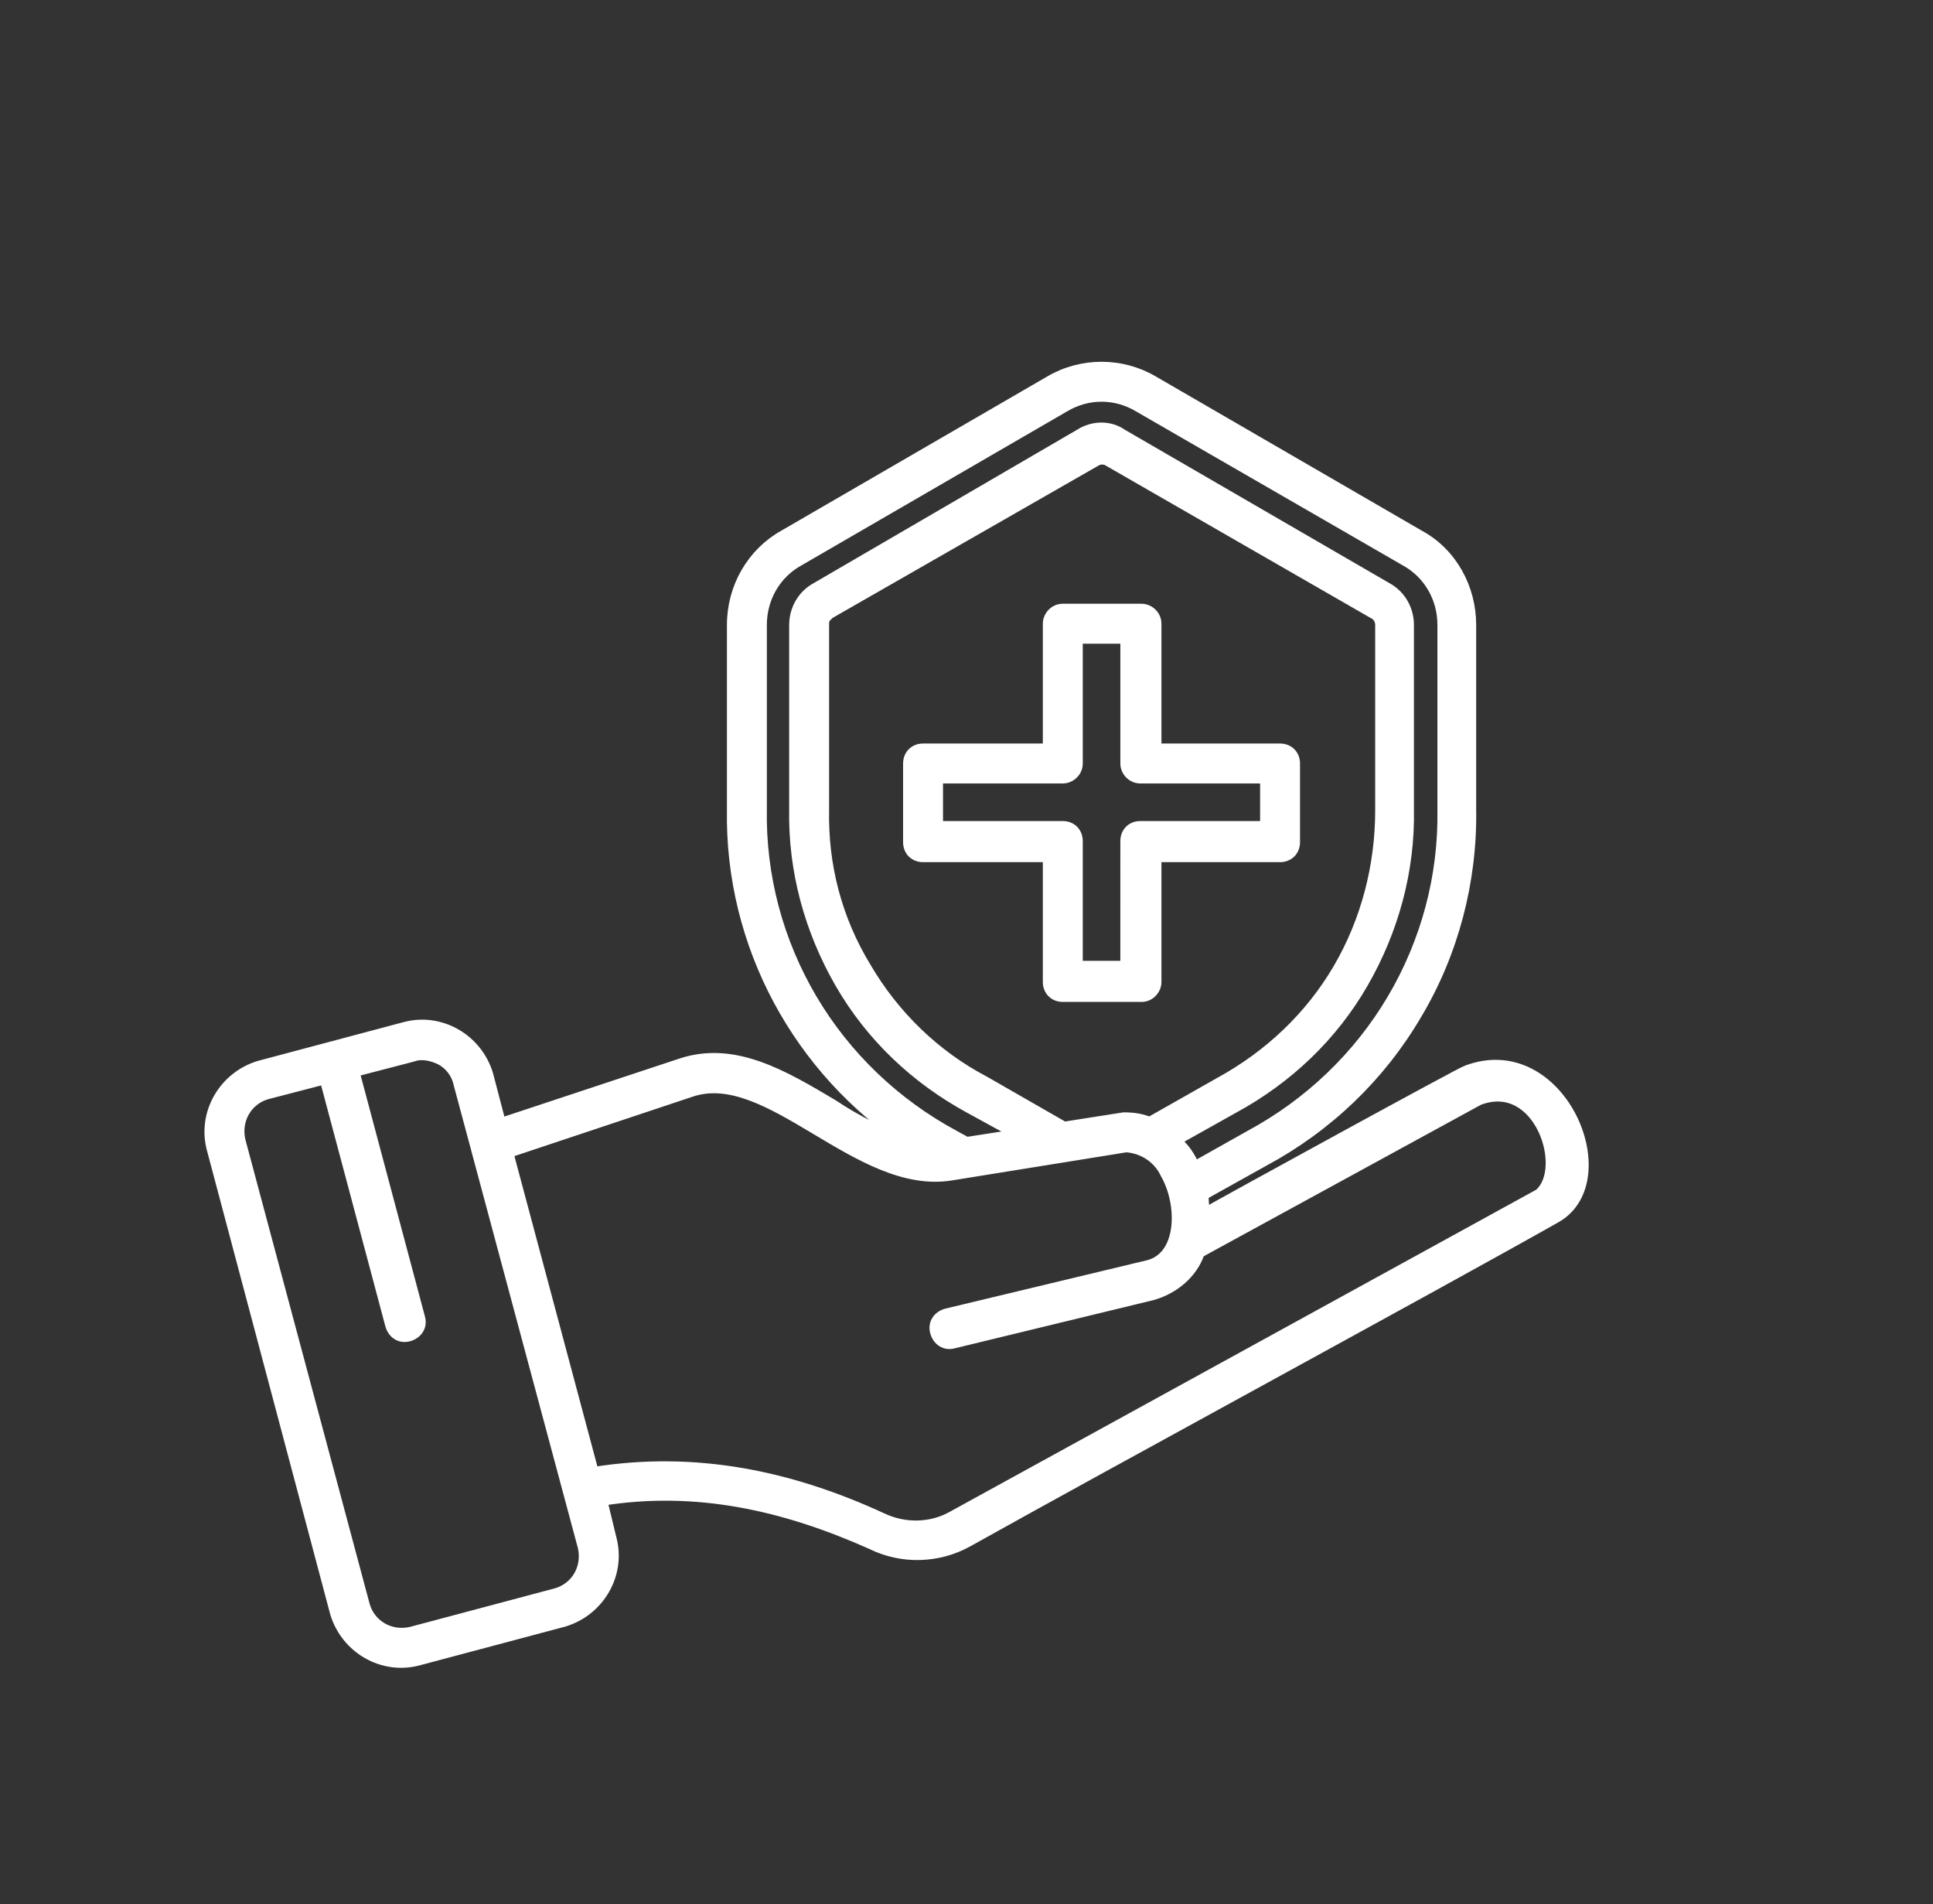 <?xml version="1.0" encoding="utf-8"?>
<!-- Generator: Adobe Illustrator 28.0.0, SVG Export Plug-In . SVG Version: 6.00 Build 0)  -->
<svg version="1.1" id="Capa_1" xmlns="http://www.w3.org/2000/svg" xmlns:xlink="http://www.w3.org/1999/xlink" x="0px" y="0px"
	 viewBox="0 0 164.6 162.1" style="enable-background:new 0 0 164.6 162.1;" xml:space="preserve">
<rect x="0" y="0" width="164.6" height="162.1" fill="#333333" stroke="none"/>
<style type="text/css">
	.st0{fill:#FFFFFF;}
	.st1{fill-rule:evenodd;clip-rule:evenodd;fill:#FFFFFF;stroke:#FFFFFF;stroke-miterlimit:10;}
	.st2{fill:#FFFFFF;stroke:#FFFFFF;stroke-miterlimit:10;}
</style>
<path class="st1" d="M77.6,97.4c-9.6-6.3-15.4-17-15.2-28.5V53.2c0-3.2,1.7-6.1,4.4-7.6l22.6-13.1c2.7-1.6,6.1-1.6,8.8,0l22.6,13.1
	c2.8,1.5,4.4,4.5,4.4,7.6v15.7c0.1,6.1-1.5,12.2-4.6,17.4c-3.1,5.3-7.6,9.6-13,12.5l-5.2,2.9l0.1,1.7c2.1-1.2,22-12.1,22.4-12.2
	c7.9-3,13.1,9.2,7.6,12.4c-9.9,5.6-38.3,21-50.1,27.6c-2.5,1.4-5.6,1.5-8.2,0.2c-7.4-3.3-14.9-5-23-3.7L52,131c0.8,3-1,6.1-4,7
	l-12.4,3.3c-3,0.8-6.1-1-7-4L18.1,97.8c-0.8-3,1-6.1,4-7l12.4-3.3v0c3-0.8,6.1,1,7,4l1.1,4.2L58,90.6c4.5-1.5,8.7,1,12.9,3.5l0,0
	C73,95.5,75.2,96.6,77.6,97.4L77.6,97.4z M30.1,91.2l5.6,21v0c0.2,0.7-0.2,1.3-0.9,1.5c-0.7,0.2-1.3-0.2-1.5-0.9l-5.6-21l-5,1.3
	c-1.7,0.5-2.7,2.2-2.3,4L31,136.7h0c0.5,1.7,2.2,2.7,4,2.3l12.4-3.3h0c1.7-0.5,2.7-2.2,2.3-4L39.1,92.2c-0.2-0.9-0.8-1.6-1.5-2
	c-0.8-0.4-1.7-0.6-2.5-0.3L30.1,91.2z M50.5,125.4c8.7-1.4,16.8,0.3,24.6,3.9h0c1.9,0.9,4.2,0.9,6.1-0.2l49.9-27.4
	c2.6-2.2,0-10.1-5.2-8.1l-23.8,13c-0.6,1.8-2.2,3.1-4,3.6l-16.9,4.1c-0.7,0.2-1.3-0.2-1.5-0.9c-0.2-0.7,0.2-1.3,0.9-1.5l17.1-4.1
	c3.1-0.7,3.1-5.3,1.6-7.9c-0.6-1.3-1.9-2.2-3.4-2.3L81,100c-7.9,1.3-15.5-9.4-22.2-7.1l-15.6,5.2L50.5,125.4z M101.7,99.4l4.8-2.7h0
	c5-2.7,9.2-6.7,12.1-11.6c2.9-4.9,4.4-10.5,4.3-16.2V53.2c0-2.3-1.2-4.4-3.2-5.5L97,34.6c-2-1.2-4.4-1.2-6.4,0L68,47.7
	c-2,1.1-3.2,3.2-3.2,5.5v15.7c-0.1,5.7,1.4,11.3,4.3,16.2C72,90,76.2,94,81.2,96.7l1.1,0.6l4.5-0.7l-4.2-2.3
	c-4.6-2.5-8.4-6.1-11-10.6c-2.6-4.5-4-9.6-3.9-14.8V53.2c0-1.3,0.7-2.5,1.8-3.1L92,37c1.1-0.7,2.5-0.7,3.5,0l22.6,13.1
	c1.1,0.6,1.8,1.8,1.8,3.1v15.7c0.1,5.2-1.3,10.3-3.9,14.8c-2.6,4.5-6.4,8.1-11,10.6l-5,2.8h0C100.8,97.7,101.3,98.5,101.7,99.4
	L101.7,99.4z M90.6,96l5.1-0.8c0.8,0,1.5,0.1,2.2,0.4l6-3.4v0c4.2-2.3,7.7-5.6,10.1-9.7c2.4-4.1,3.6-8.8,3.6-13.5V53.2
	c0-0.4-0.2-0.8-0.6-1L94.4,39.2c-0.3-0.2-0.8-0.2-1.1,0L70.6,52.2c-0.4,0.4-0.5,0.4-0.5,1v15.7c-0.1,4.8,1.1,9.4,3.6,13.5
	c2.4,4.1,5.9,7.5,10.1,9.7L90.6,96z M90.5,51.9c-0.7,0-1.2,0.6-1.2,1.2v10.7H78.6c-0.7,0-1.2,0.5-1.2,1.2v6.7c0,0.7,0.5,1.2,1.2,1.2
	h10.7v10.7c0,0.7,0.5,1.2,1.2,1.2h6.7h0c0.7,0,1.2-0.6,1.2-1.2V72.9H109c0.7,0,1.2-0.5,1.2-1.2V65c0-0.7-0.5-1.2-1.2-1.2H98.4V53.1
	c0-0.7-0.6-1.2-1.2-1.2L90.5,51.9z M95.9,54.3h-4.2V65c0,0.7-0.6,1.2-1.2,1.2H79.8v4.2h10.7c0.7,0,1.2,0.5,1.2,1.2v10.7h4.2V71.6
	c0-0.7,0.5-1.2,1.2-1.2h10.7v-4.2H97.1c-0.7,0-1.2-0.6-1.2-1.2V54.3z"/>
</svg>
